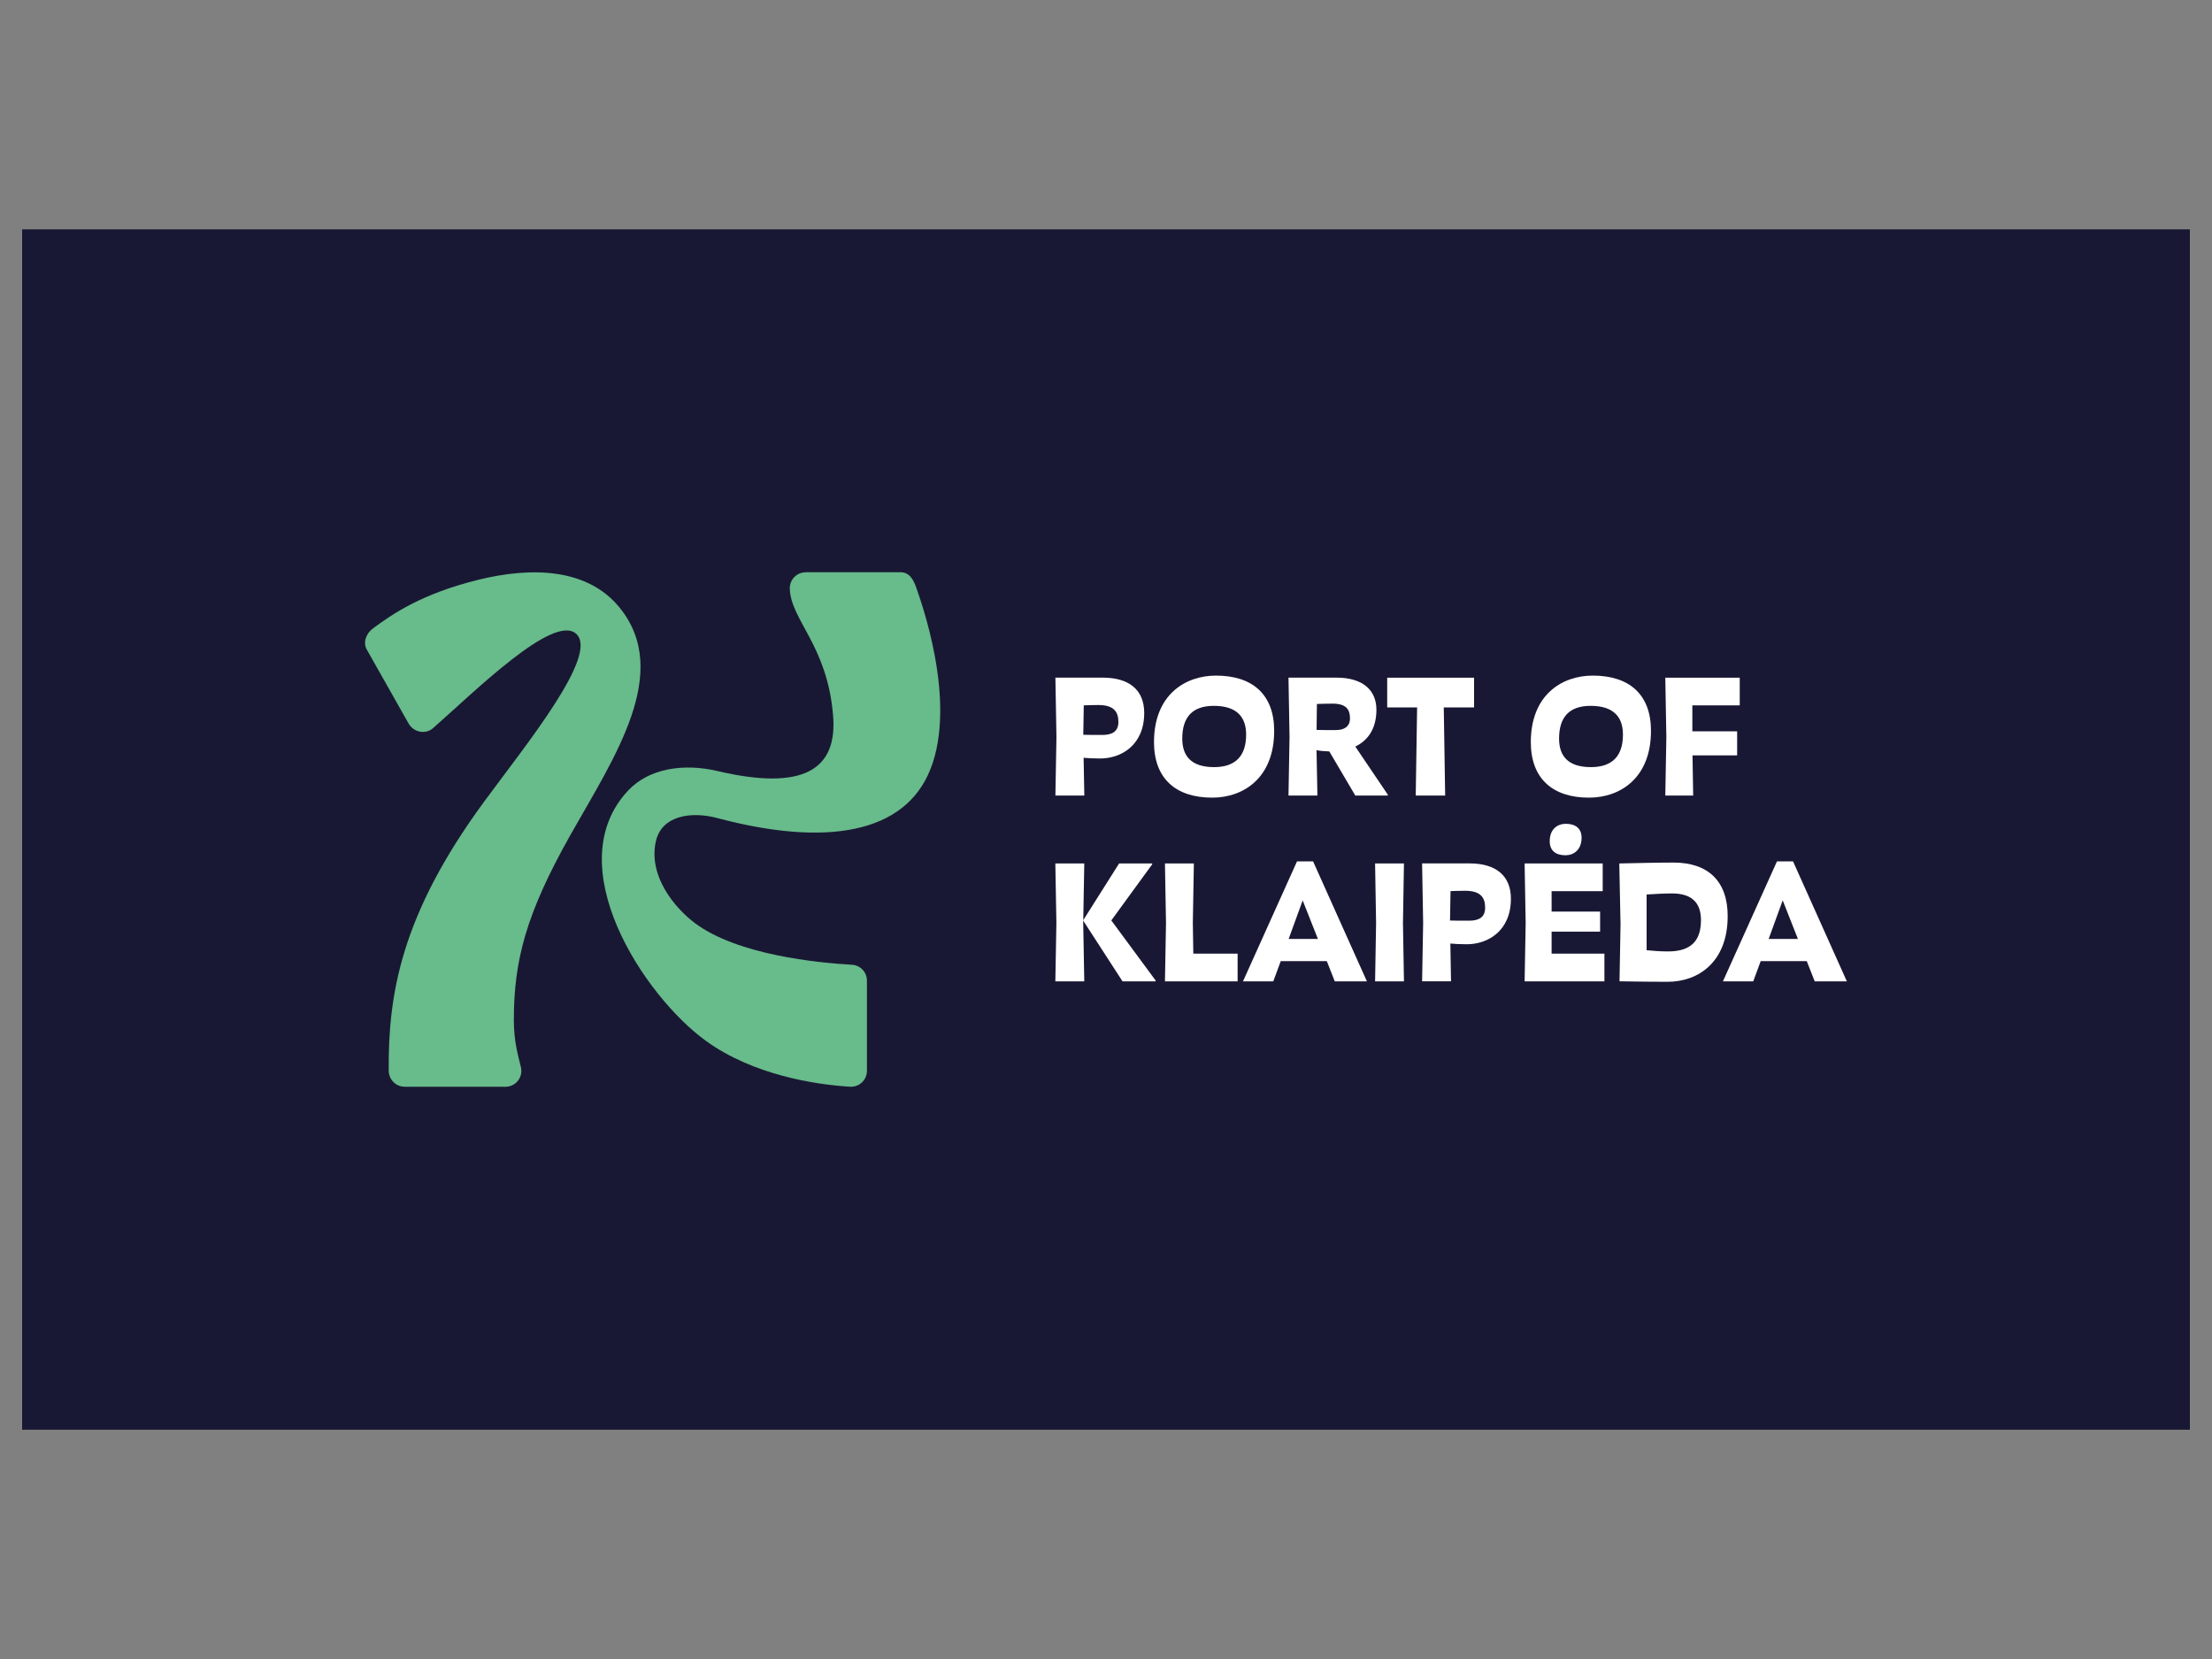 <?xml version="1.0" encoding="UTF-8"?>
<svg id="PLACE_LOGOS" data-name="PLACE LOGOS" xmlns="http://www.w3.org/2000/svg" xmlns:xlink="http://www.w3.org/1999/xlink" viewBox="0 0 400 300">
  <rect x="0" y="0" width="400" height="300" fill="#808080" stroke="none"/>
  <defs>
    <style>
      .cls-1 {
        fill: #68bb8b;
      }

      .cls-1, .cls-2, .cls-3, .cls-4 {
        stroke-width: 0px;
      }

      .cls-2 {
        fill: none;
      }

      .cls-5 {
        clip-path: url(#clippath-1);
      }

      .cls-3 {
        fill: #fff;
      }

      .cls-4 {
        fill: #191834;
      }

      .cls-6 {
        clip-path: url(#clippath);
      }
    </style>
    <clipPath id="clippath">
      <rect class="cls-2" x="4" y="41.47" width="392" height="217.07"/>
    </clipPath>
    <clipPath id="clippath-1">
      <rect class="cls-2" x="4" y="41.47" width="392" height="217.07"/>
    </clipPath>
  </defs>
  <g class="cls-6">
    <rect class="cls-4" x="4" y="41.47" width="392" height="217.07"/>
    <g class="cls-5">
      <path class="cls-1" d="M73.16,196.51c-1.6,0-2.86-1.31-2.87-2.92-.1-13.71,2.18-28.1,17.24-48.6,7.6-10.35,20.83-26.56,16.67-30.37-4.09-3.75-18.5,10.57-25.88,17.04-1.39,1.22-3.53.76-4.43-.82-.94-1.66-6.82-12.07-7.56-13.37-.73-1.28-.14-2.91,1.11-3.83,3.58-2.65,8.82-6.26,18.99-8.78,9.72-2.41,19.81-2.12,25.6,5,9.54,11.73-.97,27.11-8.82,41.02-8.12,14.38-10.29,22.86-10.29,33.53,0,4.08.79,6.45,1.28,8.58.42,1.81-.94,3.53-2.79,3.53h-18.26Z"/>
      <path class="cls-1" d="M145.69,103.49c-1.61,0-2.91,1.33-2.87,2.94.15,5.69,6.79,10.25,7.83,22.96.8,9.74-5.28,13.71-20.95,10.03-6.06-1.42-12.32-.49-16.08,3.5-12.76,13.52,2.8,37.18,14.04,45.31,8.47,6.12,19.62,7.9,26.06,8.28,1.65.1,3.05-1.21,3.05-2.87v-16.31c0-1.52-1.18-2.78-2.7-2.87-6.2-.36-20.73-1.76-28.43-7.55-3.52-2.65-8.43-8.37-7.05-14.73,1.04-4.78,6.51-5.47,11.03-4.27,19.87,5.29,34,2.8,38.61-8.76,5-12.53-1.98-31.19-2.49-32.73-.51-1.54-1.26-2.94-2.87-2.94h-17.17Z"/>
      <path class="cls-3" d="M195.95,137.04l.13,6.82h-5.23l.19-10.55-.19-10.77h8.58c4.76,0,7.48,2.22,7.48,6.39,0,5.79-4.13,8.23-7.98,8.23-1.38,0-2.16-.06-2.97-.13M202.24,130.56c0-1.78-.75-3.07-3.63-3.07-.81,0-1.75.03-2.63.06l-.09,5.32c.88.03,2.07.03,3.44.03,1.75,0,2.91-.59,2.91-2.35"/>
      <path class="cls-3" d="M230.41,132.16c0,8.51-5.54,12.08-11.21,12.08-6.57,0-10.52-3.44-10.52-10.05,0-8.48,5.57-12.02,11.21-12.02,6.6,0,10.52,3.41,10.52,9.99M213.79,133.56c0,3.13,1.6,5.16,5.76,5.16,3.94,0,5.79-2.1,5.79-5.88,0-3.16-1.66-5.2-5.85-5.2-3.94,0-5.7,2.13-5.7,5.92"/>
      <path class="cls-3" d="M240.39,135.88c-.91-.03-1.6-.09-2.32-.22l.16,8.2h-5.23l.19-10.55-.19-10.77h8.7c4.82,0,7.2,2.35,7.2,5.79s-1.53,5.57-3.82,6.67l5.88,8.7v.16h-5.88l-4.7-7.98ZM244.12,129.9c0-1.53-.63-2.66-3.13-2.66-.85,0-1.91.03-2.85.06l-.06,4.69c.88.03,2.1.03,3.47.03,1.57,0,2.57-.66,2.57-2.13"/>
      <polygon class="cls-3" points="266.56 122.55 266.56 127.93 261.08 127.93 261.33 143.86 256.01 143.86 256.26 127.93 250.85 127.93 250.85 122.55 266.56 122.55"/>
      <path class="cls-3" d="M298.55,132.16c0,8.51-5.54,12.08-11.21,12.08-6.57,0-10.52-3.44-10.52-10.05,0-8.48,5.57-12.02,11.21-12.02,6.6,0,10.52,3.41,10.52,9.99M281.93,133.56c0,3.13,1.6,5.16,5.76,5.16,3.95,0,5.79-2.1,5.79-5.88,0-3.16-1.66-5.2-5.85-5.2-3.94,0-5.7,2.13-5.7,5.92"/>
      <polygon class="cls-3" points="306.03 127.55 306.03 132.25 314.13 132.25 314.13 136.6 306.06 136.6 306.18 143.86 301.14 143.86 301.33 133.31 301.14 122.55 314.6 122.55 314.6 127.55 306.03 127.55"/>
      <path class="cls-3" d="M195.88,166.91l.19,10.55h-5.23l.19-10.55-.19-10.77h5.23l-.19,10.77ZM195.92,166.34l6.45-10.2h5.98v.16l-7.39,10.14,8.01,10.86v.16h-5.98l-7.07-10.92v-.19Z"/>
      <polygon class="cls-3" points="215.7 166.91 215.79 172.45 223.8 172.45 223.8 177.46 210.66 177.46 210.85 166.91 210.66 156.14 215.89 156.14 215.7 166.91"/>
      <path class="cls-3" d="M247.19,177.46h-5.82l-1.44-3.66h-8.33l-1.35,3.66h-5.48l9.77-21.69h2.91l9.73,21.69ZM235.57,162.81l-2.54,6.98h5.29l-2.76-6.98Z"/>
      <polygon class="cls-3" points="253.7 166.91 253.88 177.46 248.66 177.46 248.84 166.91 248.66 156.14 253.88 156.14 253.7 166.91"/>
      <path class="cls-3" d="M262.27,170.63l.12,6.82h-5.23l.19-10.55-.19-10.77h8.58c4.76,0,7.48,2.22,7.48,6.39,0,5.79-4.13,8.23-7.98,8.23-1.38,0-2.16-.06-2.97-.13M268.56,164.15c0-1.78-.75-3.07-3.63-3.07-.81,0-1.75.03-2.63.06l-.09,5.32c.88.03,2.07.03,3.44.03,1.75,0,2.91-.59,2.91-2.35"/>
      <path class="cls-3" d="M280.58,161.15v3.69h8.77v3.63h-8.77v3.98h9.55v5.01h-14.43l.19-10.55-.19-10.77h14.12v5.01h-9.23ZM280.24,152.13c0-2.25,1.44-3.16,2.91-3.16,1.82,0,2.85.91,2.85,2.5,0,2.25-1.47,3.19-2.91,3.19-1.78,0-2.85-.85-2.85-2.54"/>
      <path class="cls-3" d="M293.04,166.91l-.22-10.77c3.13-.06,6.7-.16,9.83-.16,6.17,0,9.77,3.32,9.77,9.67,0,8.39-5.38,11.89-10.86,11.89-1.47,0-6.23-.03-8.7-.09l.19-10.55ZM307.59,166.38c0-2.94-1.47-4.82-5.23-4.82-1.25,0-3.1.09-4.6.19v10.08c1.19.12,2.54.22,3.88.22,4.19,0,5.95-1.97,5.95-5.67"/>
      <path class="cls-3" d="M333.98,177.46h-5.82l-1.44-3.66h-8.33l-1.35,3.66h-5.48l9.77-21.69h2.91l9.73,21.69ZM322.37,162.81l-2.54,6.98h5.29l-2.75-6.98Z"/>
    </g>
  </g>
</svg>